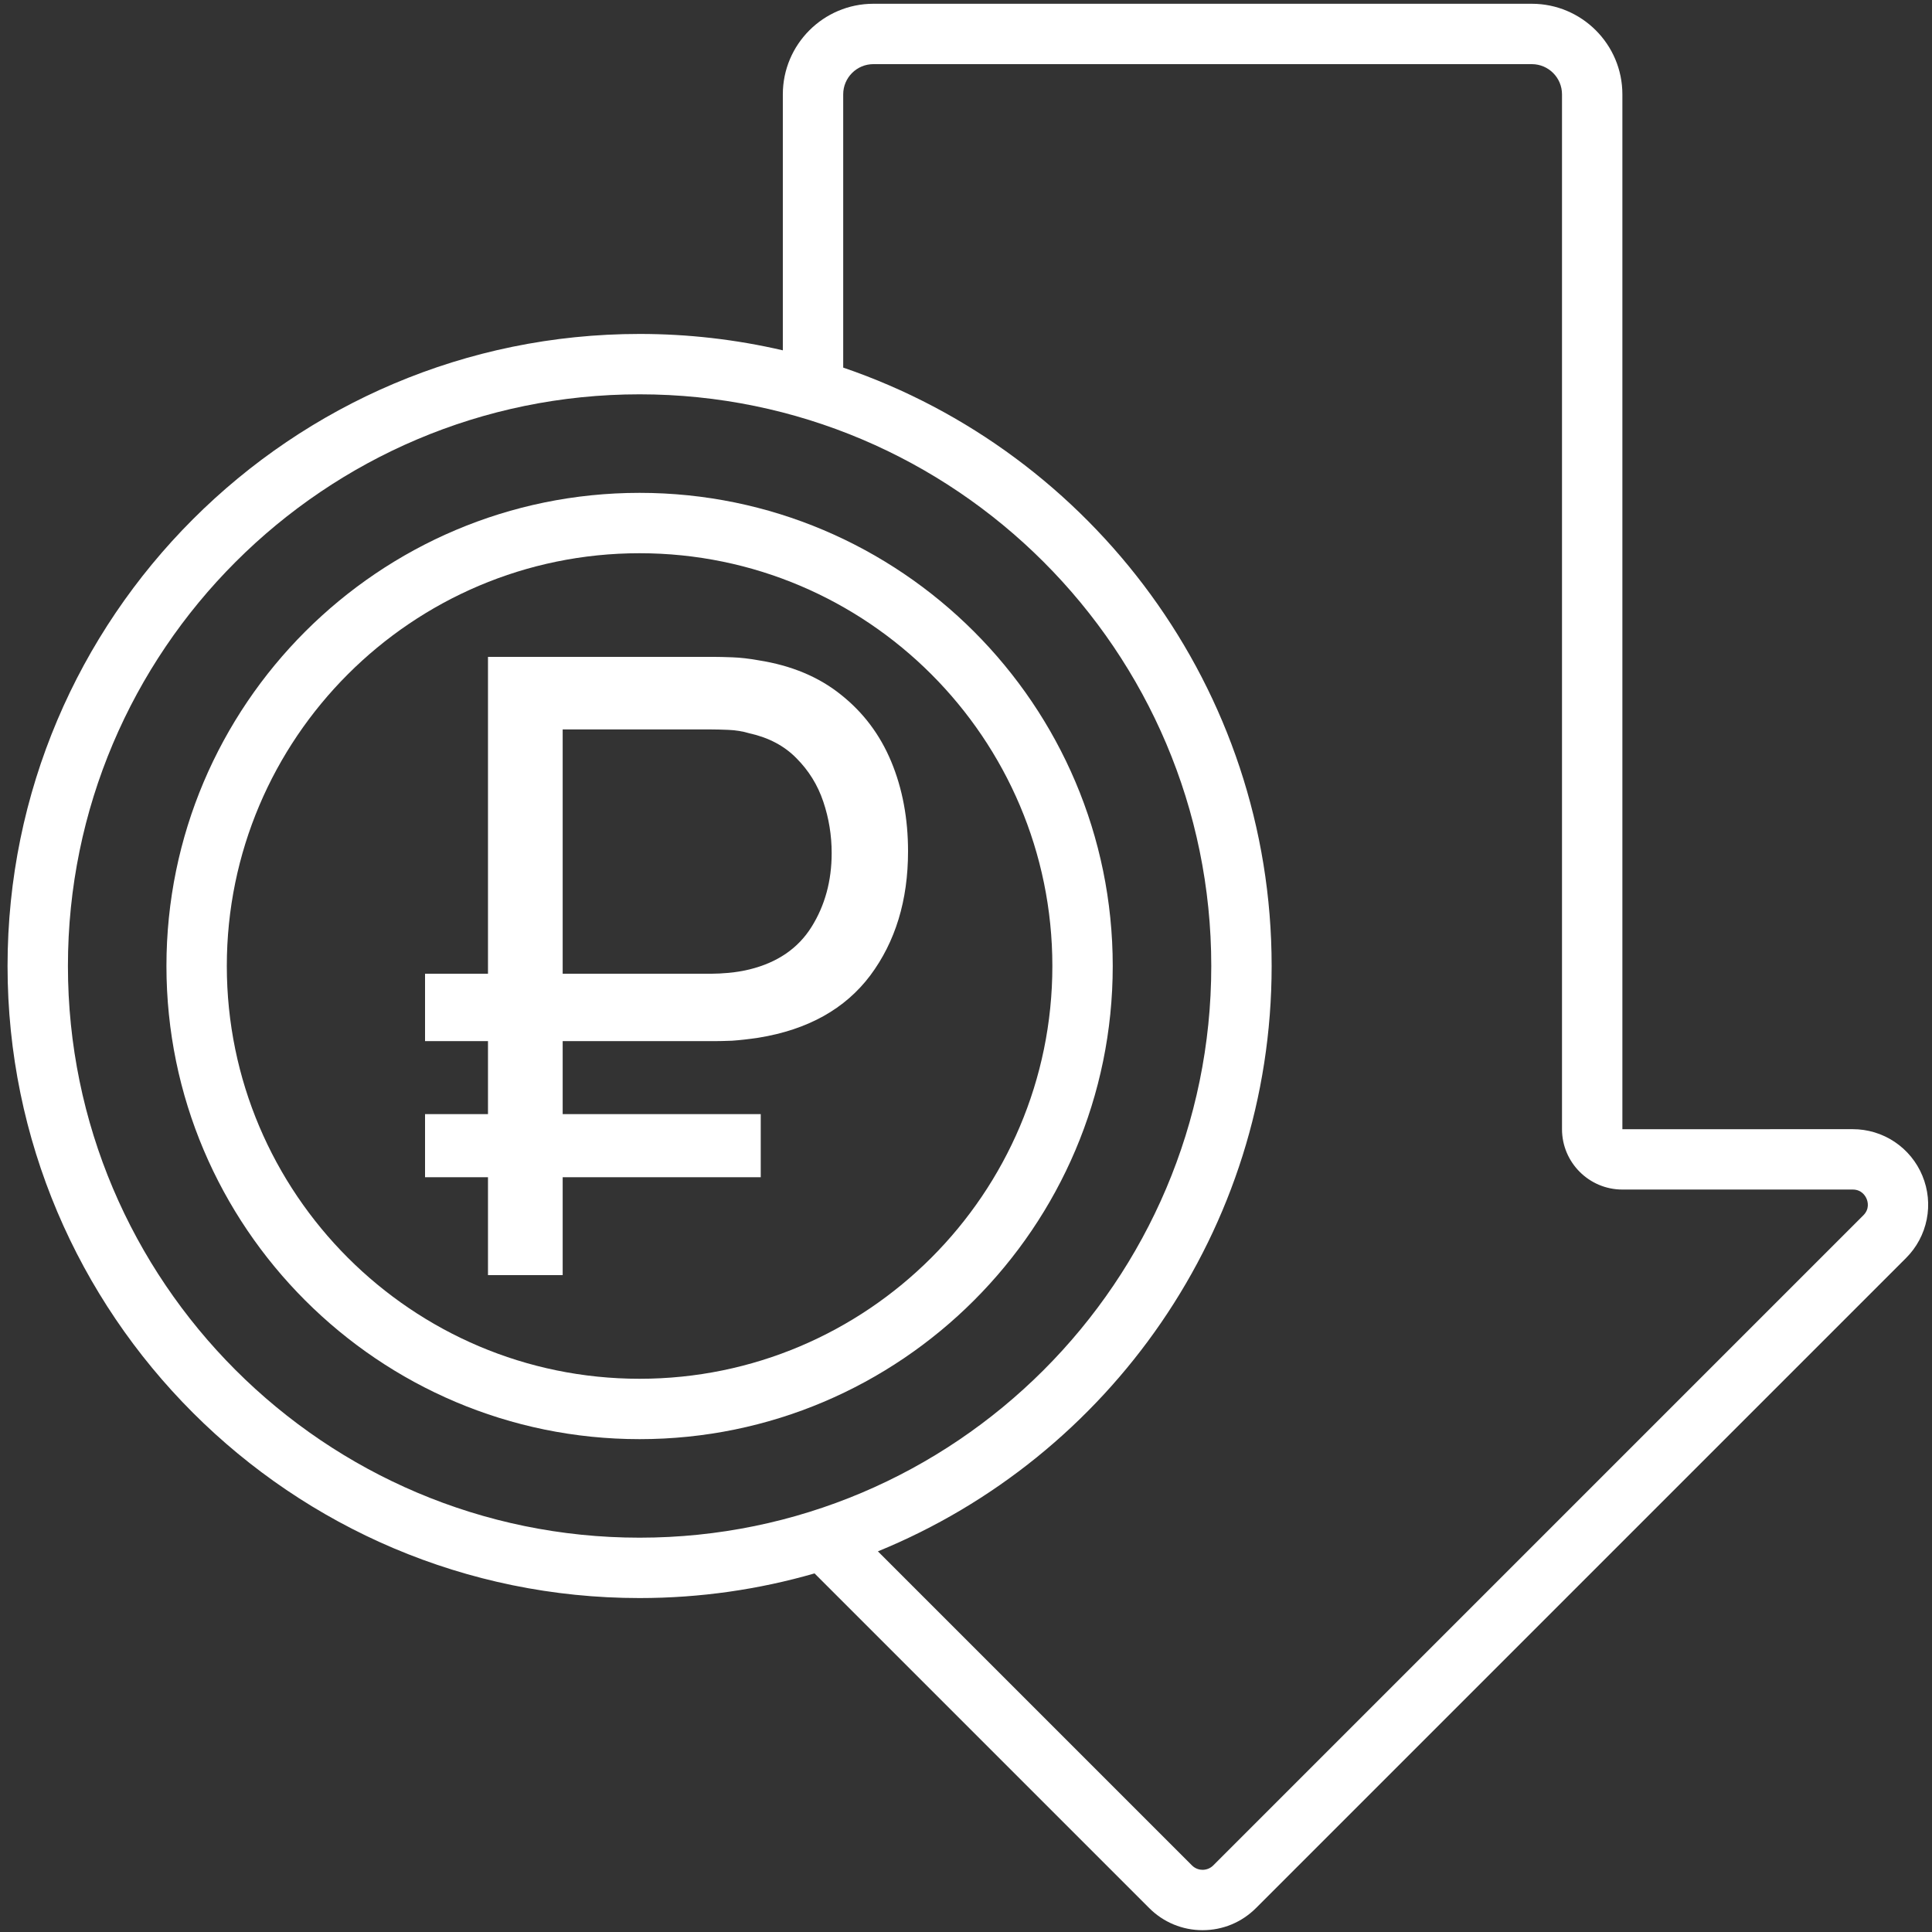 <svg width="100" height="100" viewBox="0 0 100 100" fill="none" xmlns="http://www.w3.org/2000/svg">
<rect x="0" y="0" width="100" height="100" fill="#333333" stroke="none"/>
<g clip-path="url(#clip0_39_2084)">
<path d="M99.503 60.857C99.208 60.143 98.708 59.532 98.065 59.102C97.423 58.673 96.667 58.444 95.894 58.446L83.974 58.448V4.883C83.974 2.298 81.871 0.195 79.286 0.195H45.206C42.622 0.195 40.519 2.298 40.519 4.883V18.133C38.088 17.568 35.601 17.284 33.105 17.285C15.066 17.285 0.391 31.961 0.391 50C0.391 68.039 15.066 82.715 33.105 82.715C36.246 82.715 39.284 82.269 42.161 81.439L59.484 98.762C59.846 99.126 60.277 99.414 60.751 99.611C61.225 99.807 61.733 99.907 62.246 99.906C63.29 99.906 64.271 99.5 65.009 98.762L98.656 65.115C99.204 64.569 99.576 63.873 99.727 63.115C99.878 62.357 99.8 61.571 99.503 60.858V60.857ZM3.516 50C3.516 33.684 16.79 20.41 33.105 20.41C49.422 20.41 62.695 33.684 62.695 50C62.695 66.316 49.422 79.59 33.105 79.59C16.79 79.59 3.516 66.316 3.516 50ZM96.446 62.905L62.799 96.552C62.726 96.625 62.64 96.683 62.545 96.722C62.451 96.761 62.349 96.781 62.246 96.781C62.126 96.781 61.893 96.751 61.694 96.552L45.44 80.298C57.383 75.419 65.82 63.677 65.82 50C65.82 35.647 56.528 23.423 43.644 19.027V4.883C43.644 4.021 44.345 3.32 45.206 3.32H79.287C80.148 3.32 80.849 4.021 80.849 4.883V58.446C80.849 60.169 82.251 61.571 83.974 61.571H95.894C96.365 61.571 96.555 61.908 96.616 62.053C96.676 62.198 96.779 62.572 96.446 62.905Z" fill="white"/>
<path d="M33.105 25.51C19.601 25.51 8.615 36.496 8.615 50C8.615 63.504 19.601 74.49 33.105 74.49C46.609 74.49 57.595 63.504 57.595 50C57.595 36.496 46.609 25.51 33.105 25.51ZM33.105 71.365C21.325 71.365 11.74 61.78 11.74 50C11.74 38.219 21.325 28.635 33.105 28.635C44.886 28.635 54.47 38.219 54.47 50C54.47 61.78 44.886 71.365 33.105 71.365Z" fill="white"/>
<path d="M22 53.889V50.4H36.835C37.081 50.4 37.371 50.385 37.704 50.356C38.051 50.326 38.413 50.267 38.79 50.178C40.238 49.822 41.309 49.089 42.004 47.978C42.699 46.867 43.047 45.593 43.047 44.156C43.047 43.237 42.902 42.348 42.612 41.489C42.323 40.63 41.859 39.882 41.222 39.244C40.6 38.607 39.789 38.178 38.79 37.956C38.442 37.852 38.08 37.793 37.704 37.778C37.342 37.763 37.052 37.756 36.835 37.756H28.038V34H36.965C37.182 34 37.494 34.007 37.899 34.022C38.319 34.037 38.775 34.089 39.268 34.178C40.962 34.444 42.381 35.037 43.525 35.956C44.683 36.874 45.552 38.03 46.131 39.422C46.71 40.815 47 42.363 47 44.067C47 46.6 46.348 48.741 45.045 50.489C43.742 52.222 41.816 53.296 39.268 53.711C38.775 53.785 38.319 53.837 37.899 53.867C37.494 53.882 37.182 53.889 36.965 53.889H22ZM22 60.933V57.667H39.376V60.933H22ZM25.258 66V34H29.124V66H25.258Z" fill="white"/>
</g>
<defs>
<clipPath id="clip0_39_2084">
<rect width="100" height="100" fill="white"/>
</clipPath>
</defs>
</svg>
